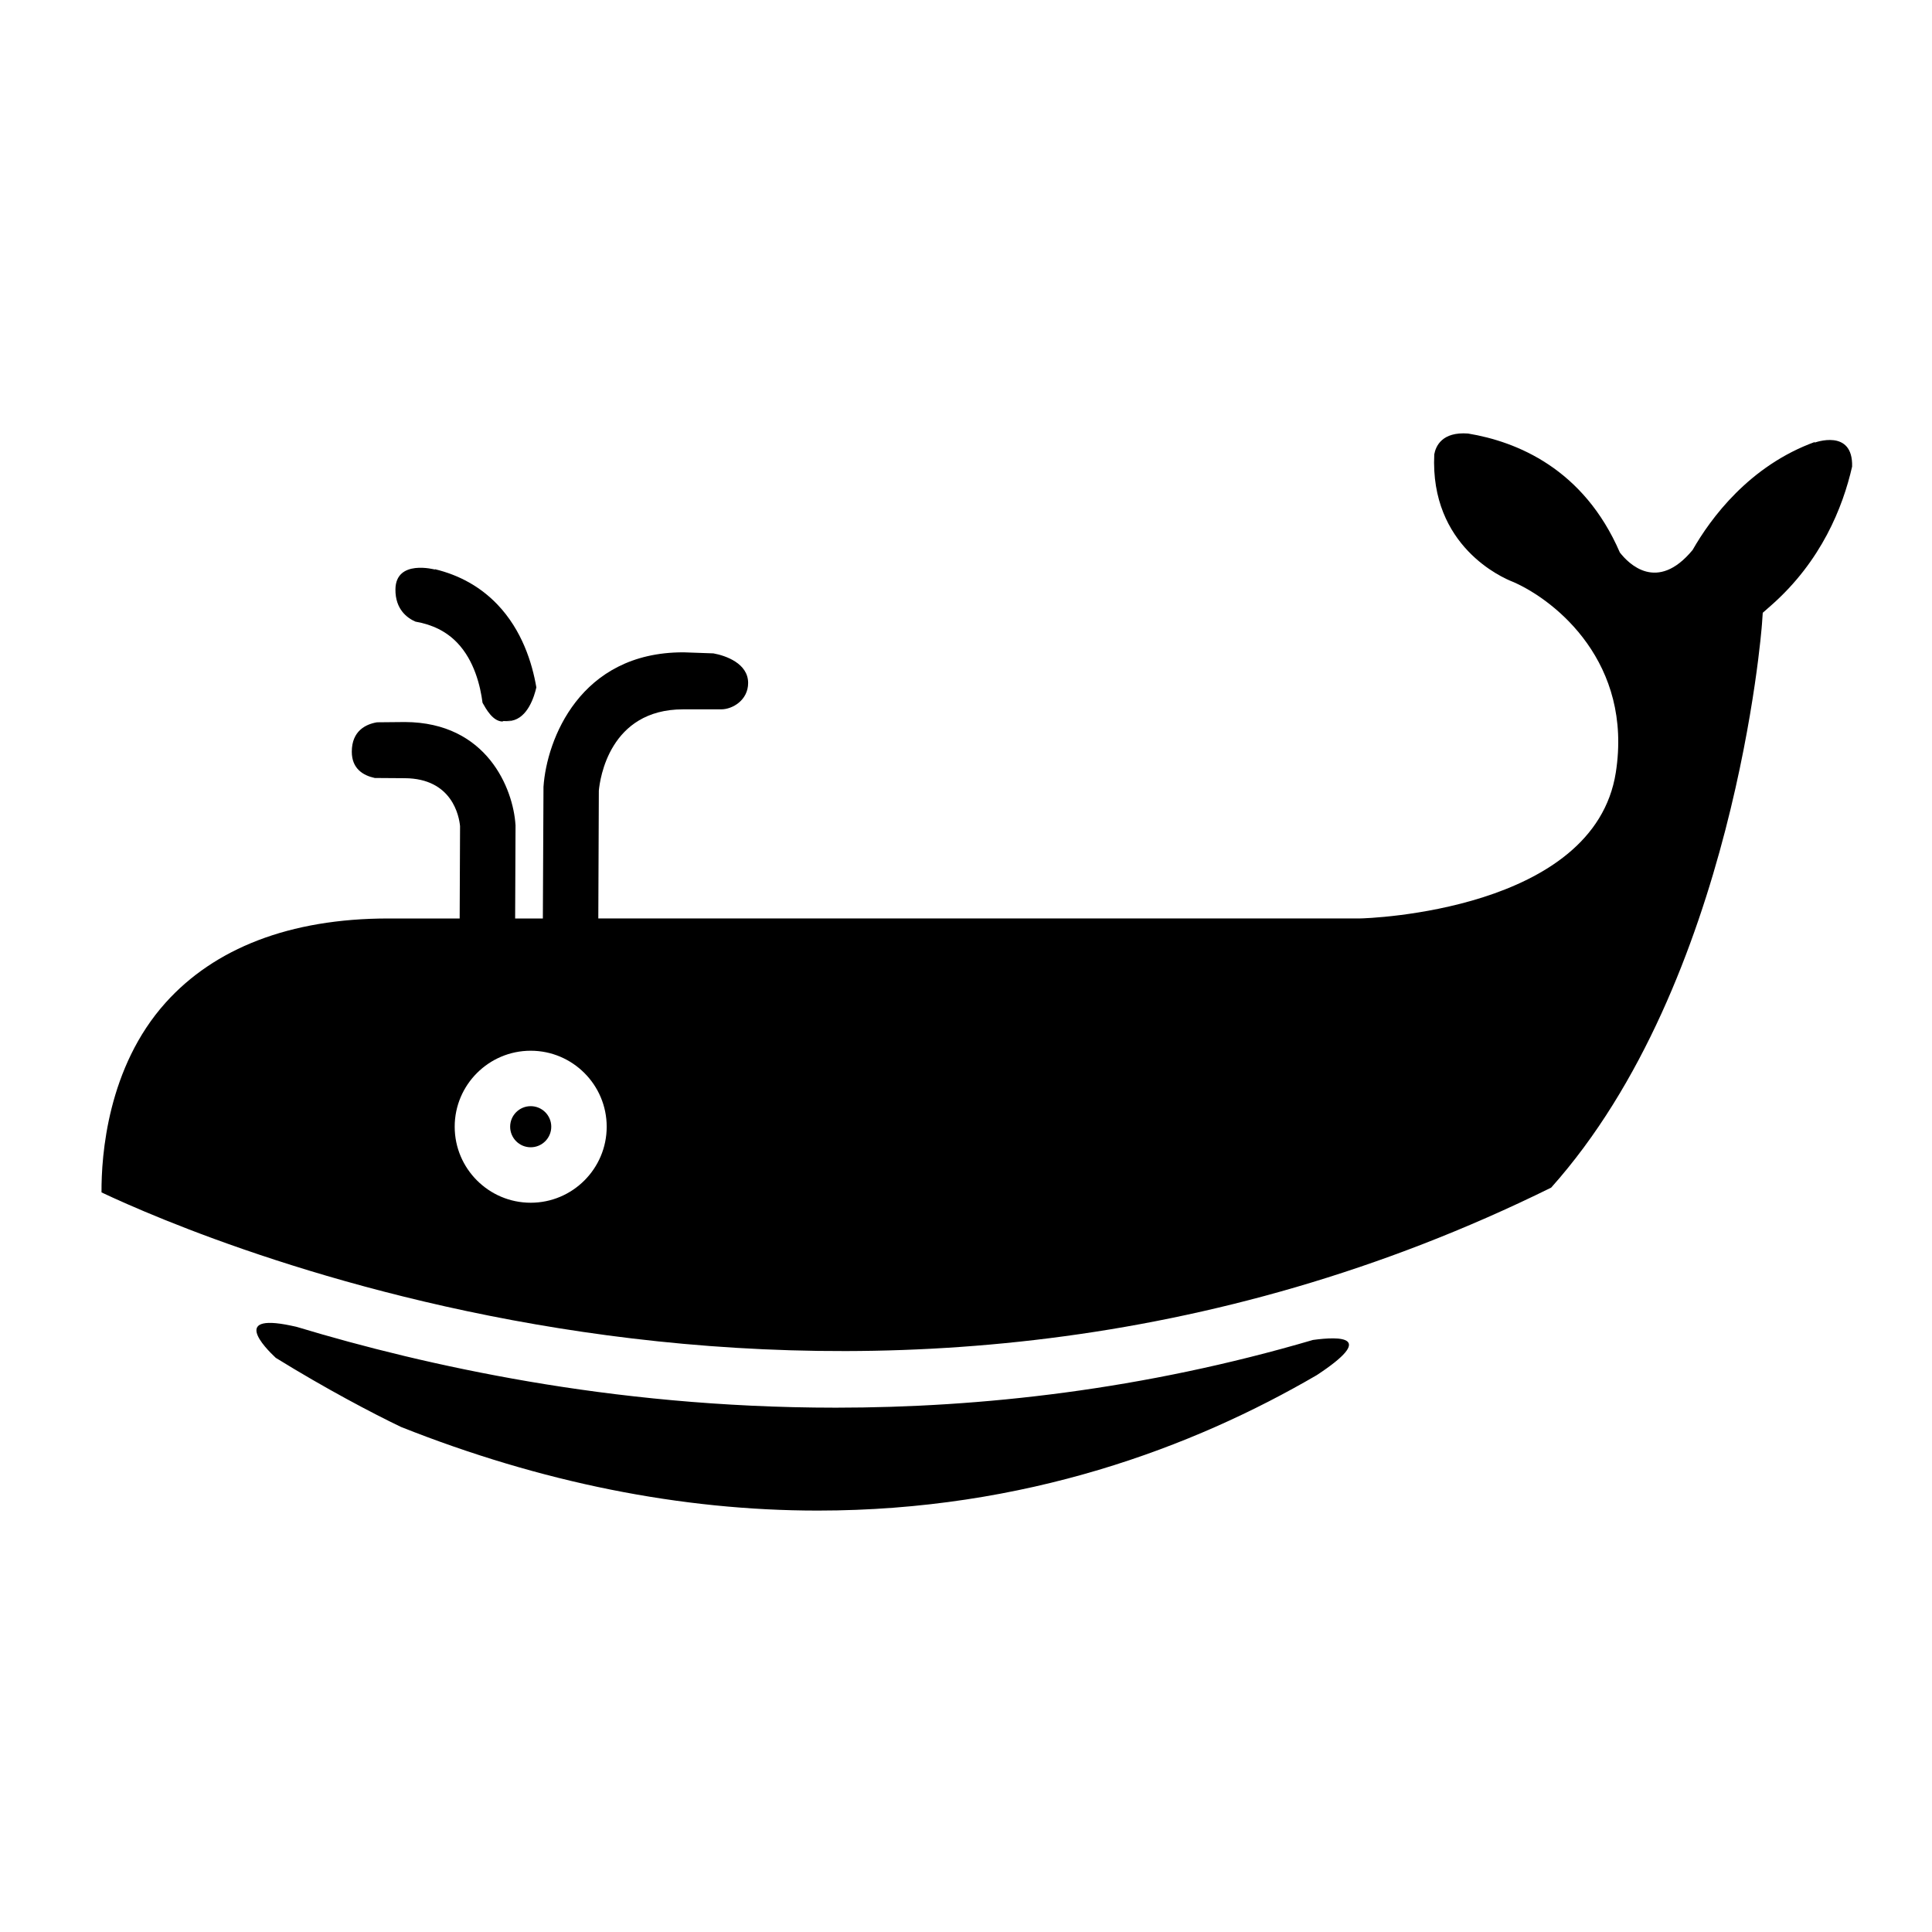<?xml version="1.0" encoding="UTF-8"?>
<!-- Uploaded to: ICON Repo, www.svgrepo.com, Generator: ICON Repo Mixer Tools -->
<svg fill="#000000" width="800px" height="800px" version="1.1" viewBox="144 144 512 512" xmlns="http://www.w3.org/2000/svg">
 <g>
  <path d="m555.07 458.74c48.656-54.461 55.801-148.39 55.867-149.34l0.211-3.008 2.262-1.988c13.219-11.652 18.953-25.91 21.418-36.754 0.277-10.207-10.012-6.324-10.012-6.324l0.207-0.227c-17.434 6.301-27.699 20.297-32.469 28.656-9.41 11.383-16.992 3.606-19.277 0.664-9.617-22.254-27.363-29.398-40.211-31.527-6.918-0.527-8.586 3.352-8.973 5.523-1.164 24.379 18.188 32.742 20.695 33.719l0.352 0.145c11.34 5.023 31.582 21.469 27.066 50.438-5.719 36.625-65.52 38.684-68.059 38.684h-201.59l0.141-33.859c0.281-3.098 2.801-21.559 22.32-21.559h0.121 9.98c3.019 0 7.144-2.445 7.144-6.988 0-5.188-5.934-7.25-9.199-7.844l-7.859-0.277h-0.191c-27.332 0-36.148 23.145-36.984 35.648l-0.168 34.883h-7.344l0.105-24.727-0.016-0.102c-0.59-9.445-7.477-27.145-29.297-27.23l-7.391 0.07c-2.957 0.492-6.688 2.254-6.688 7.801 0 4.5 3.012 6.293 6.09 6.957l7.918 0.055c12.637 0.059 14.434 10.117 14.68 12.699l-0.102 24.477h-18.867c-26.305 0-46.164 7.981-59.027 22.277-15.434 17.148-17.086 40.543-17.02 50.316 27.383 12.922 202.21 88.531 384.16-1.258zm-270.43-36.285c11.109 0 20.141 9.035 20.141 20.141s-9.035 20.141-20.141 20.141-20.141-9.039-20.141-20.141c-0.004-11.105 9.035-20.141 20.141-20.141z"/>
  <path d="m491.95 499.1c-44.988 13.219-88.02 17.949-126.46 17.949-30.43 0-57.977-2.941-81.355-6.941-23.27-3.981-43.941-9.164-61.434-14.449-18.117-4.309-8.488 5.512-5.617 8.184 13.07 8.082 25.66 14.711 33.211 18.324 37.051 14.707 74.195 22.152 110.41 22.152 55.02 0 99.488-16.801 132.27-35.906 15.746-10.359 6.188-10.301-1.031-9.312z"/>
  <path d="m290.09 442.59c0 3.008-2.441 5.449-5.449 5.449-3.008 0-5.445-2.441-5.445-5.449s2.438-5.445 5.445-5.445c3.008 0 5.449 2.438 5.449 5.445"/>
  <path d="m279.53 335.01c4.336-0.77 6.07-6.457 6.609-8.844-1.102-6.465-3.793-15.145-10.328-21.977-4.481-4.676-10.051-7.785-16.602-9.359l0.086 0.117s-10.434-2.836-10.5 5.254c-0.047 5.281 3.109 7.578 5.297 8.535 4.555 0.789 8.207 2.625 11.043 5.566 4.555 4.727 6.176 11.508 6.742 15.941 0.941 1.672 2.742 4.969 5.356 4.969h0.004c0.012 0 0.023-0.117 0.039-0.117l2.246 0.016-1.148-0.082z"/>
 </g>
</svg>
